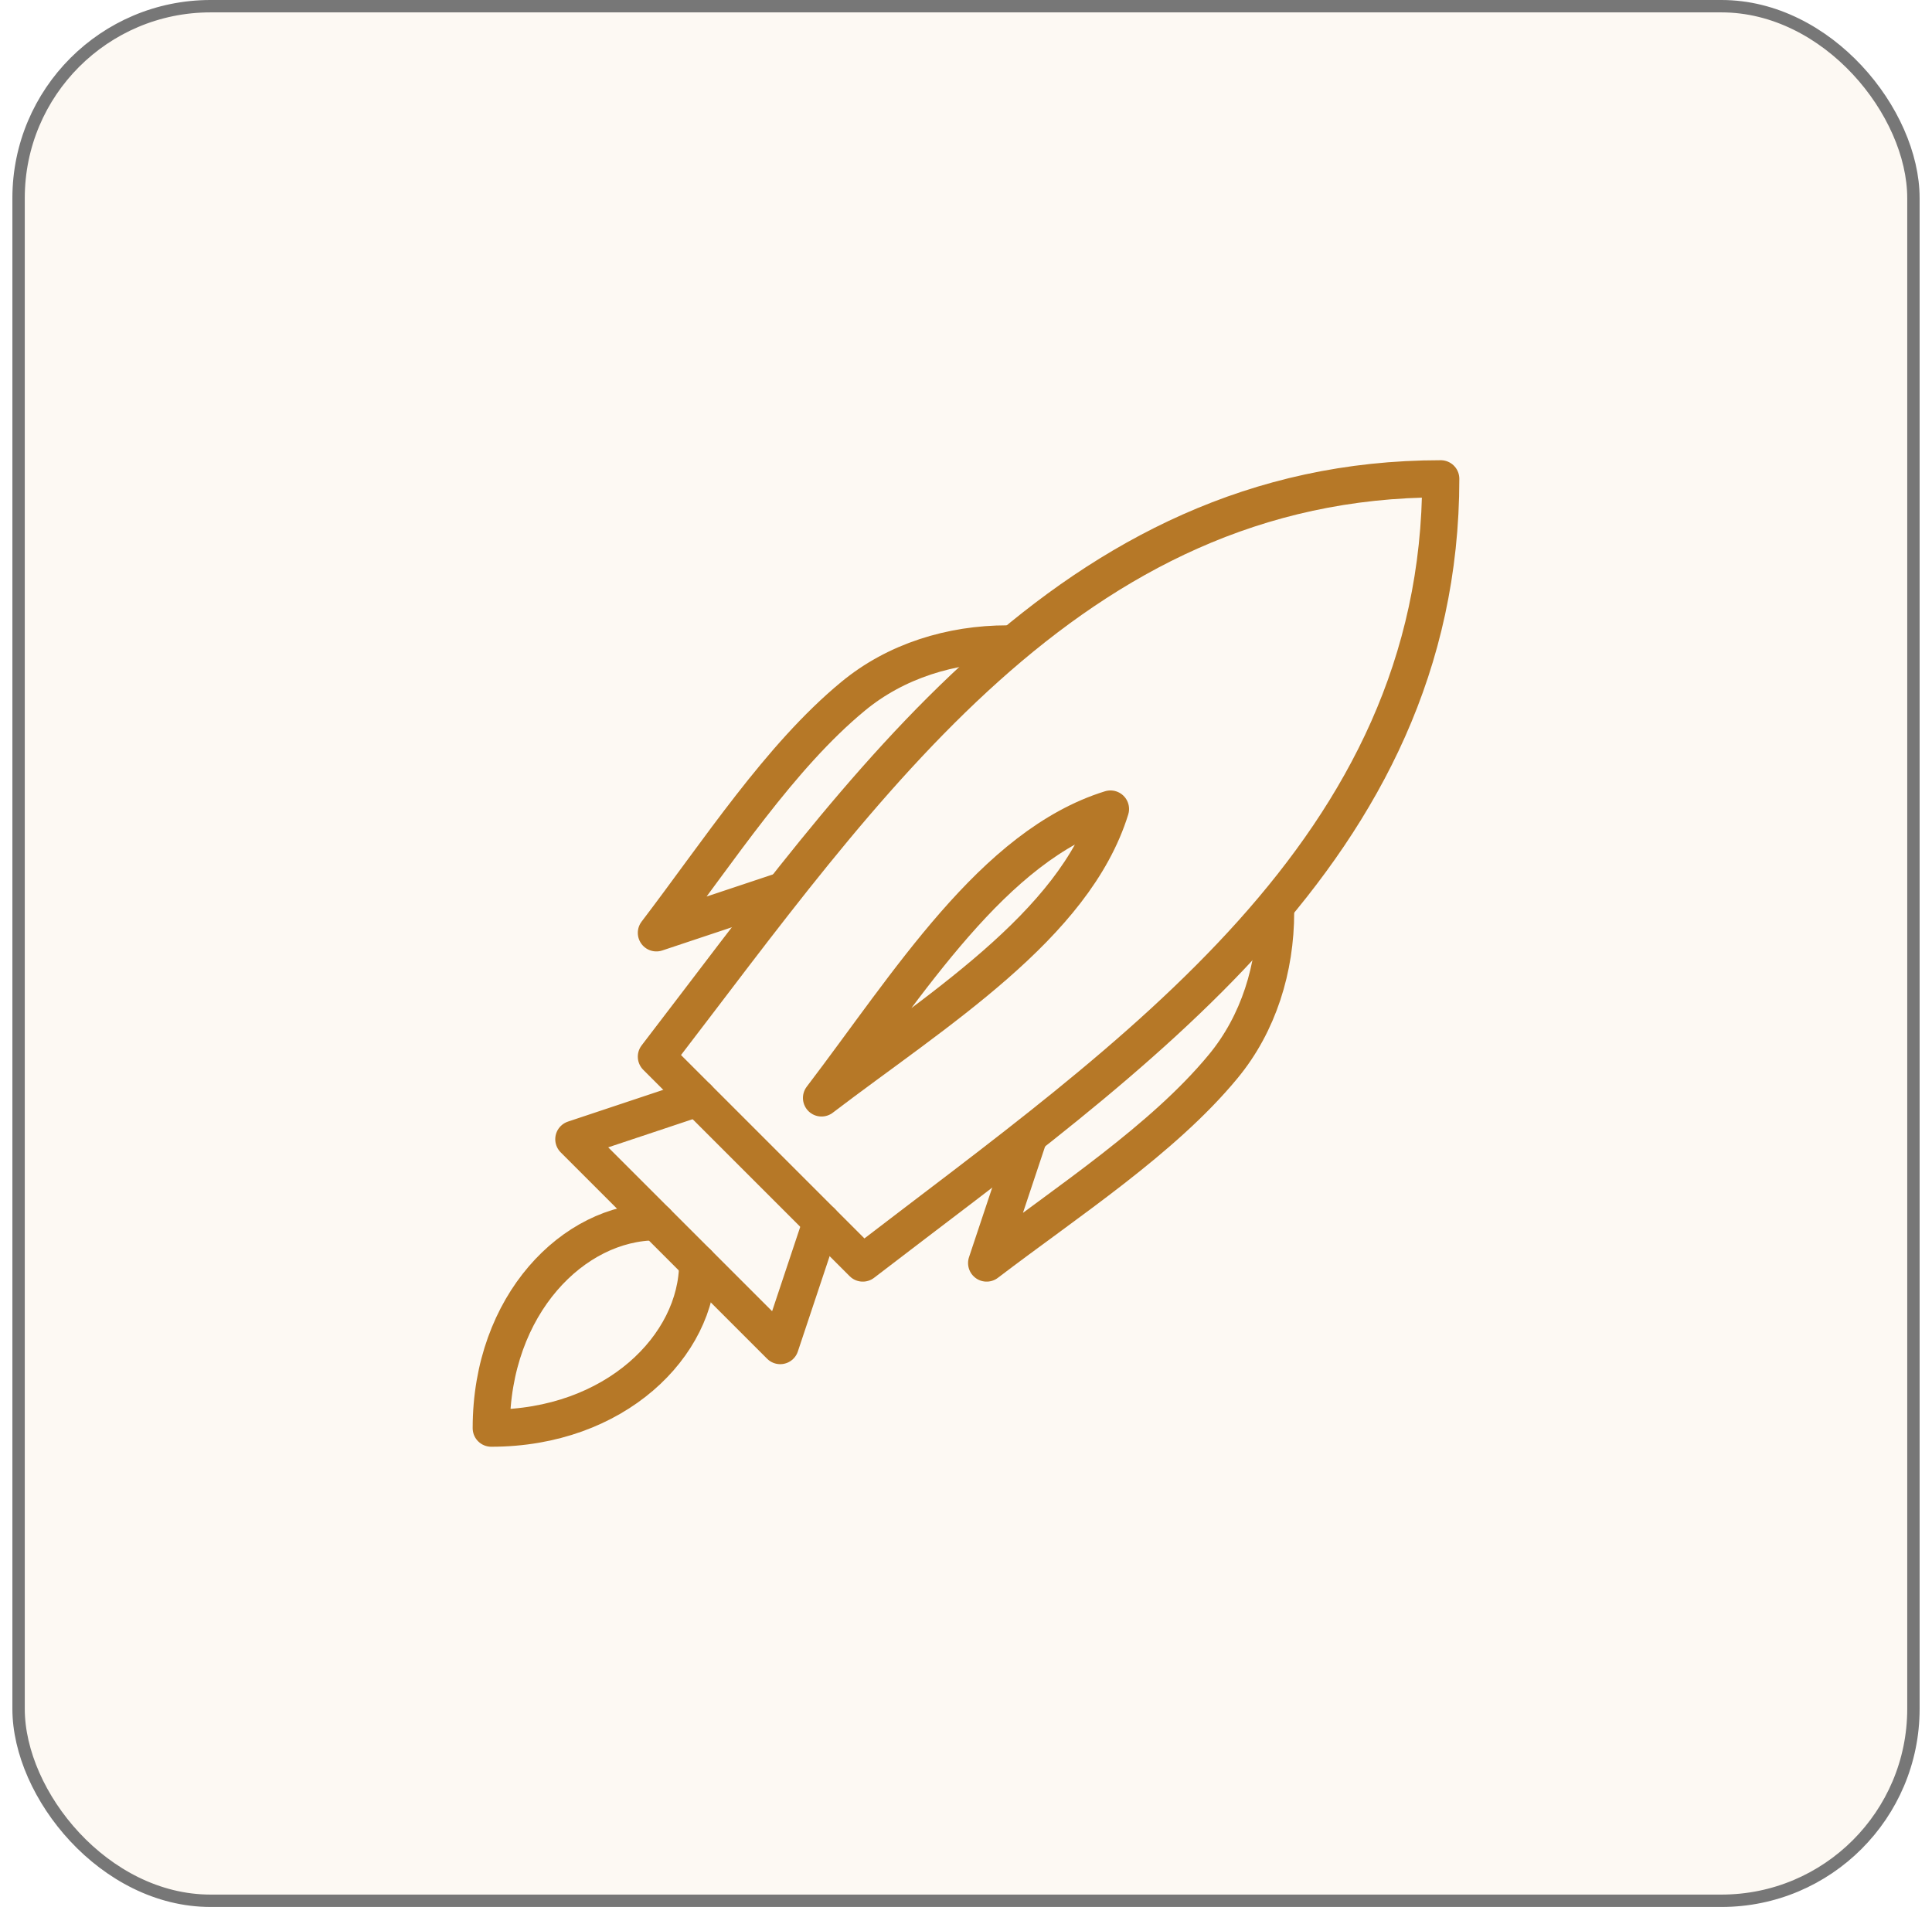 <svg width="78" height="77" viewBox="0 0 78 77" fill="none" xmlns="http://www.w3.org/2000/svg">
<rect x="0.75" y="0.25" width="76.5" height="76.5" rx="7.75" fill="#E6BE8A" fill-opacity="0.1"/>
<rect x="0.75" y="0.25" width="76.5" height="76.5" rx="7.75" stroke="#777777" stroke-width="0.5"/>
<g clip-path="url(#clip0_14_6259)">
<path d="M58.167 19.333C58.167 34.333 45.667 42.667 34.833 51L26.5 42.667C34.833 31.833 43.167 19.333 58.167 19.333Z" stroke="#B67827" stroke-width="1.5" stroke-miterlimit="10" stroke-linecap="round" stroke-linejoin="round"/>
<path d="M33.167 44.333C36.678 39.728 40.102 34.133 44.833 32.667C43.367 37.398 37.772 40.823 33.167 44.333Z" stroke="#B67827" stroke-width="1.5" stroke-miterlimit="10" stroke-linecap="round" stroke-linejoin="round"/>
<path d="M33.167 49.333L31.5 54.333L23.167 46L28.167 44.333" stroke="#B67827" stroke-width="1.5" stroke-miterlimit="10" stroke-linecap="round" stroke-linejoin="round"/>
<path d="M28.167 51C28.167 54.333 24.833 57.667 19.833 57.667C19.833 52.667 23.167 49.333 26.5 49.333" stroke="#B67827" stroke-width="1.5" stroke-miterlimit="10" stroke-linecap="round" stroke-linejoin="round"/>
<path d="M41.5 46L39.833 51C43.135 48.483 46.947 46.01 49.378 43.067C50.817 41.33 51.5 39.088 51.5 36.833" stroke="#B67827" stroke-width="1.5" stroke-miterlimit="10" stroke-linecap="round" stroke-linejoin="round"/>
<path d="M31.5 36L26.5 37.667C29.017 34.365 31.49 30.553 34.433 28.122C36.168 26.683 38.41 26 40.667 26" stroke="#B67827" stroke-width="1.5" stroke-miterlimit="10" stroke-linecap="round" stroke-linejoin="round"/>
</g>
<defs>
<clipPath id="clip0_14_6259">
<rect width="40" height="40" fill="white" transform="translate(19 18.5)"/>
</clipPath>
</defs>
</svg>
